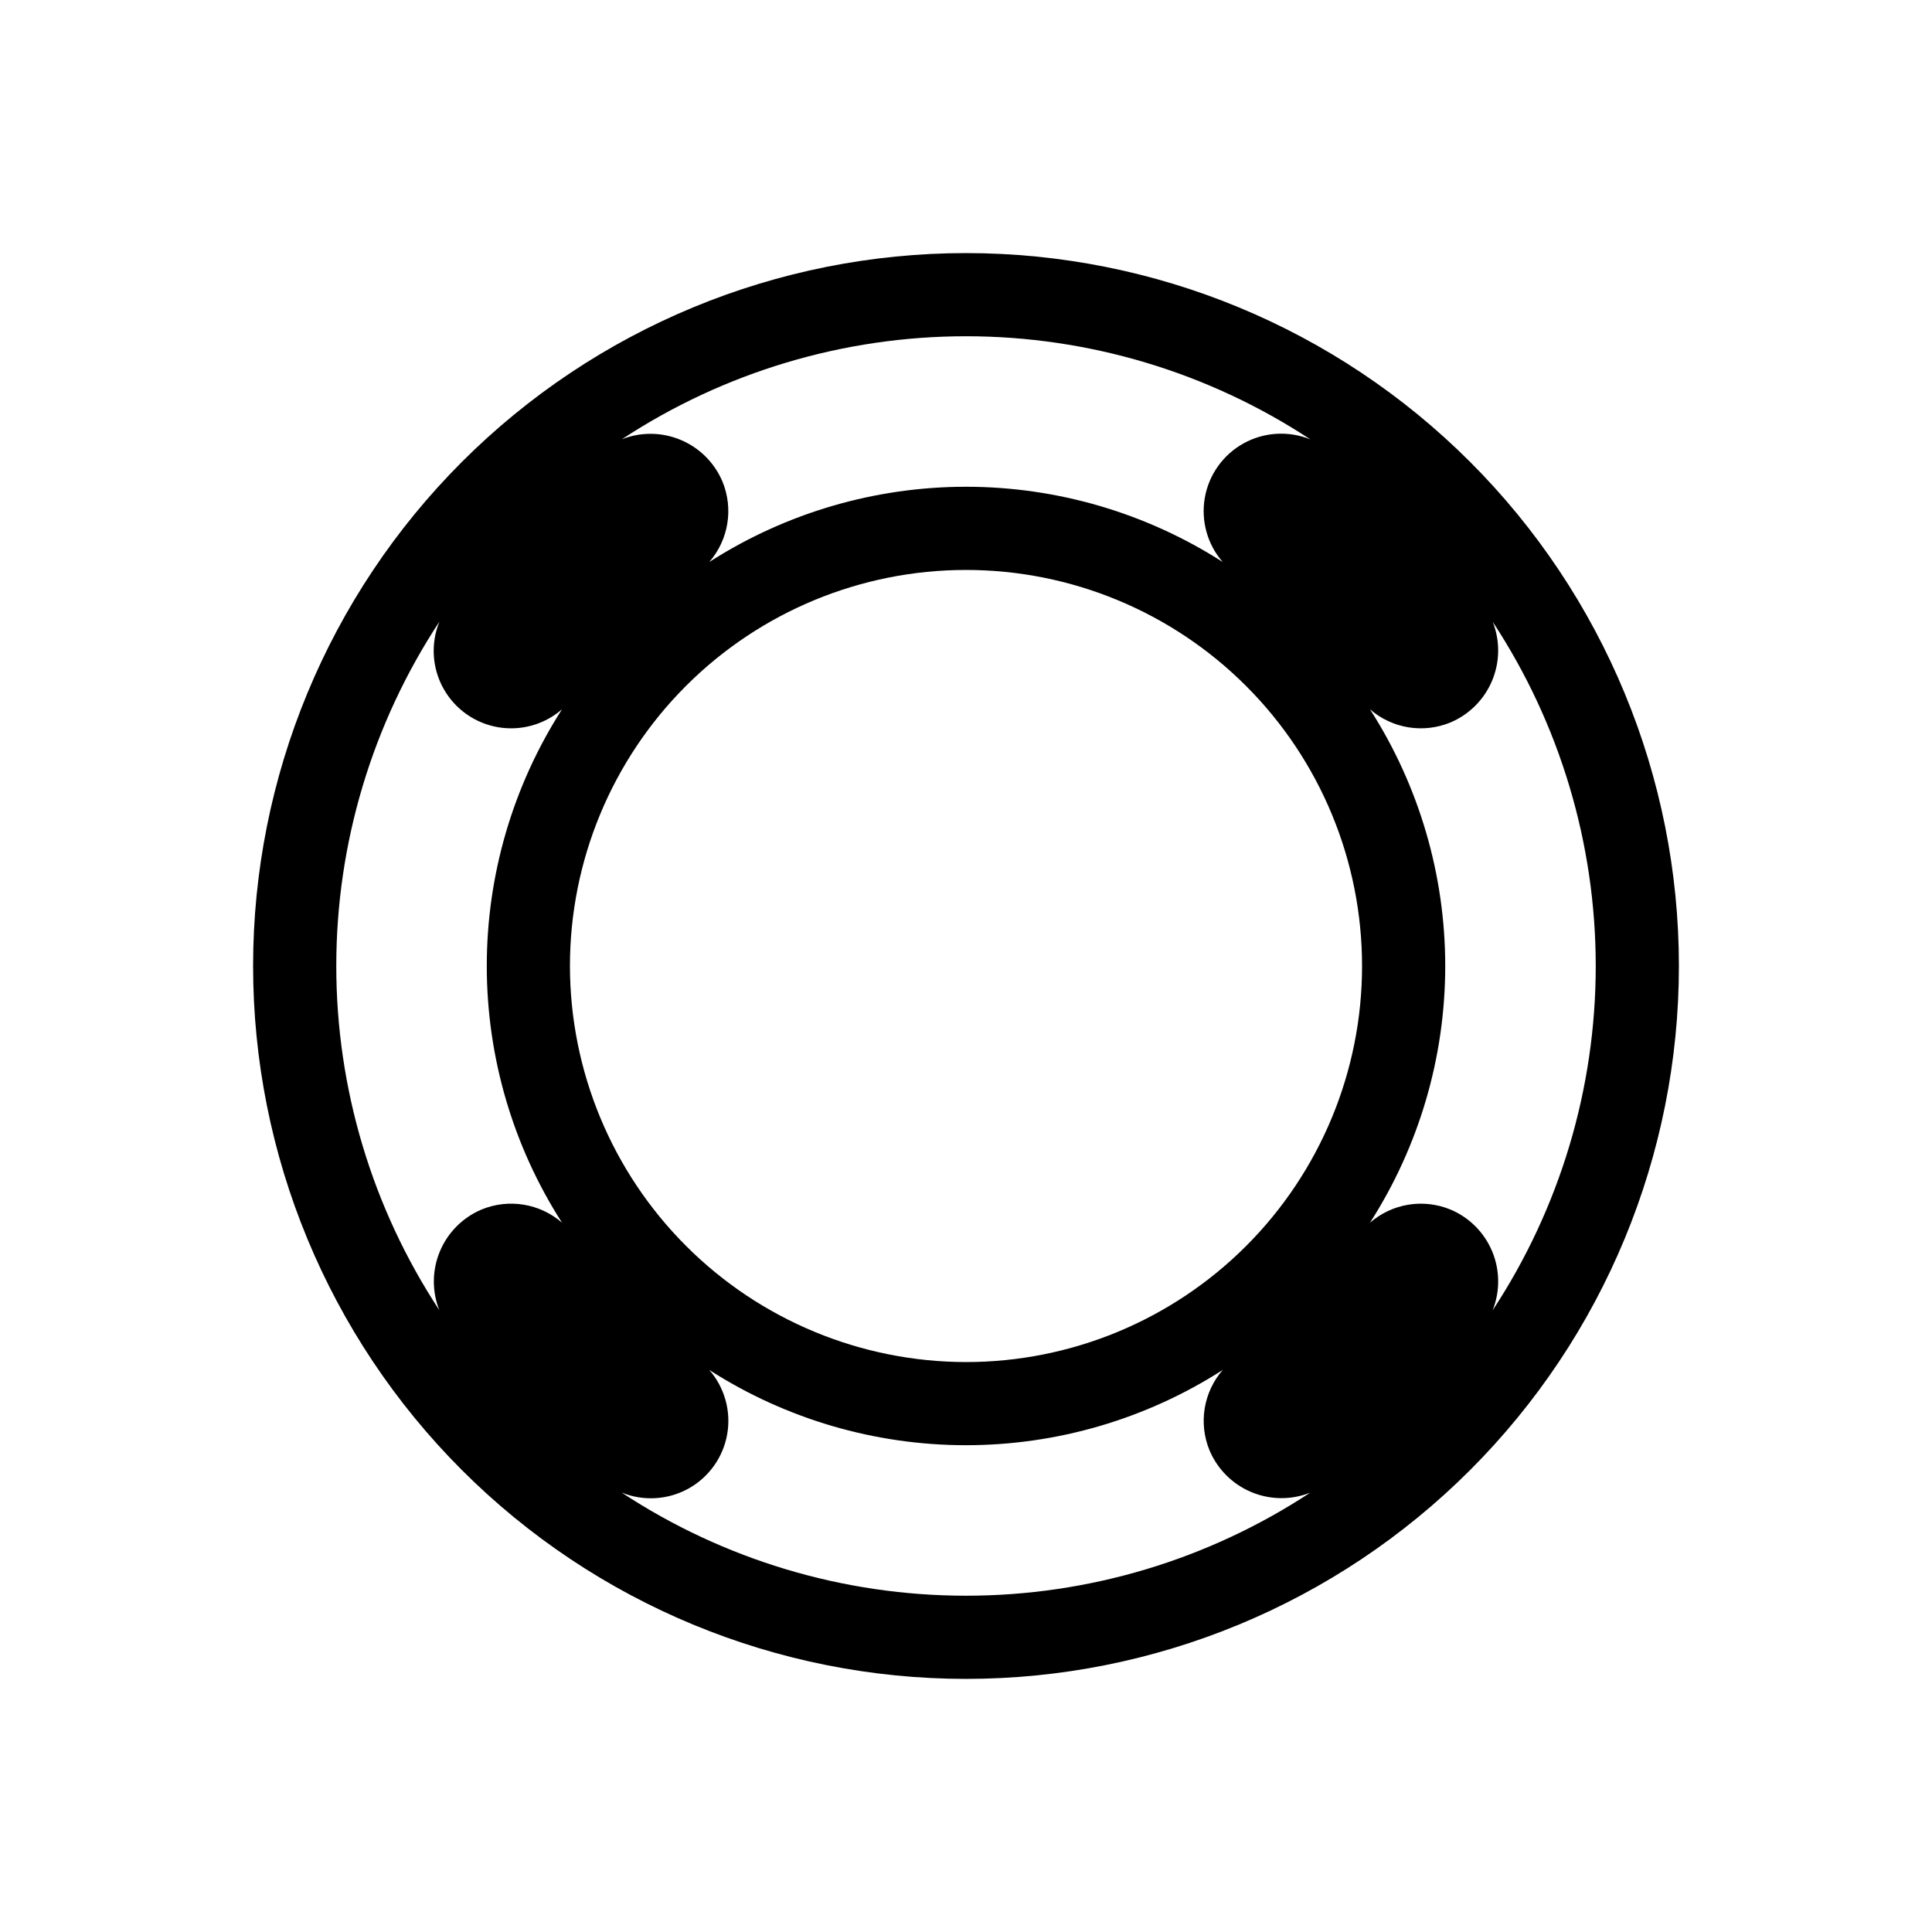 <?xml version="1.0" encoding="UTF-8"?>
<!-- Uploaded to: SVG Repo, www.svgrepo.com, Generator: SVG Repo Mixer Tools -->
<svg fill="#000000" width="800px" height="800px" version="1.1" viewBox="144 144 512 512" xmlns="http://www.w3.org/2000/svg">
 <path d="m400 211.07c-50.109 0-98.164 19.906-133.59 55.336s-55.336 83.484-55.336 133.59c0 50.105 19.906 98.16 55.336 133.59 35.43 35.434 83.484 55.336 133.59 55.336 50.105 0 98.16-19.902 133.59-55.336 35.434-35.43 55.336-83.484 55.336-133.59 0-50.109-19.902-98.164-55.336-133.59-35.43-35.43-83.484-55.336-133.59-55.336zm128.36 253.46h-0.004c-3.523-1.449-7.383-1.887-11.141-1.27-3.762 0.617-7.273 2.269-10.152 4.769 13.02-20.305 19.938-43.914 19.938-68.027 0-24.117-6.918-47.727-19.938-68.027 2.879 2.5 6.391 4.148 10.152 4.766 3.758 0.617 7.617 0.18 11.141-1.27h0.004c4.984-2.098 8.949-6.066 11.047-11.051s2.164-10.594 0.18-15.625c17.816 27.094 27.305 58.816 27.301 91.242-0.008 32.43-9.512 64.145-27.34 91.234 2.019-5.035 1.977-10.66-0.117-15.664-2.094-5.004-6.07-8.984-11.074-11.078zm-233.32-64.527c0-27.84 11.059-54.535 30.742-74.219s46.379-30.742 74.219-30.742c27.836 0 54.531 11.059 74.215 30.742 19.688 19.684 30.742 46.379 30.742 74.219 0 27.836-11.055 54.531-30.742 74.215-19.684 19.688-46.379 30.742-74.215 30.742-27.828-0.031-54.508-11.098-74.184-30.773-19.68-19.68-30.746-46.359-30.777-74.184zm196.23-139.55-0.004-0.004c-5.742-2.344-12.238-1.965-17.672 1.031-5.434 2.996-9.219 8.285-10.301 14.395-1.078 6.109 0.66 12.383 4.734 17.059-20.301-13.016-43.91-19.938-68.027-19.938s-47.73 6.922-68.031 19.938c2.5-2.875 4.152-6.391 4.769-10.148 0.617-3.762 0.18-7.621-1.27-11.145v-0.004c-2.098-4.984-6.062-8.949-11.051-11.047-4.984-2.102-10.59-2.164-15.621-0.18 27.094-17.816 58.812-27.305 91.242-27.301 32.426 0.008 64.141 9.512 91.23 27.34zm-230.82 48.285c-2.34 5.742-1.961 12.238 1.035 17.668 3 5.43 8.289 9.215 14.398 10.297 6.109 1.078 12.379-0.66 17.055-4.734-13.016 20.301-19.938 43.91-19.938 68.027 0 24.117 6.918 47.727 19.938 68.027-2.875-2.5-6.391-4.148-10.152-4.766-3.758-0.617-7.617-0.18-11.141 1.27h-0.004c-4.984 2.098-8.949 6.066-11.047 11.051s-2.16 10.594-0.176 15.625c-17.816-27.094-27.309-58.809-27.301-91.238 0.004-32.426 9.508-64.141 27.332-91.227zm48.281 230.8c5.742 2.348 12.242 1.969 17.672-1.023 5.434-2.996 9.223-8.289 10.305-14.398s-0.66-12.379-4.734-17.059c20.301 13.02 43.91 19.938 68.027 19.938 24.117 0 47.727-6.918 68.027-19.938-2.496 2.879-4.148 6.391-4.766 10.152-0.617 3.758-0.18 7.617 1.27 11.141v0.004c2.102 4.984 6.066 8.953 11.051 11.051 4.988 2.098 10.594 2.16 15.625 0.172-27.094 17.82-58.812 27.312-91.242 27.305-32.43-0.008-64.145-9.512-91.234-27.344z"/>
</svg>